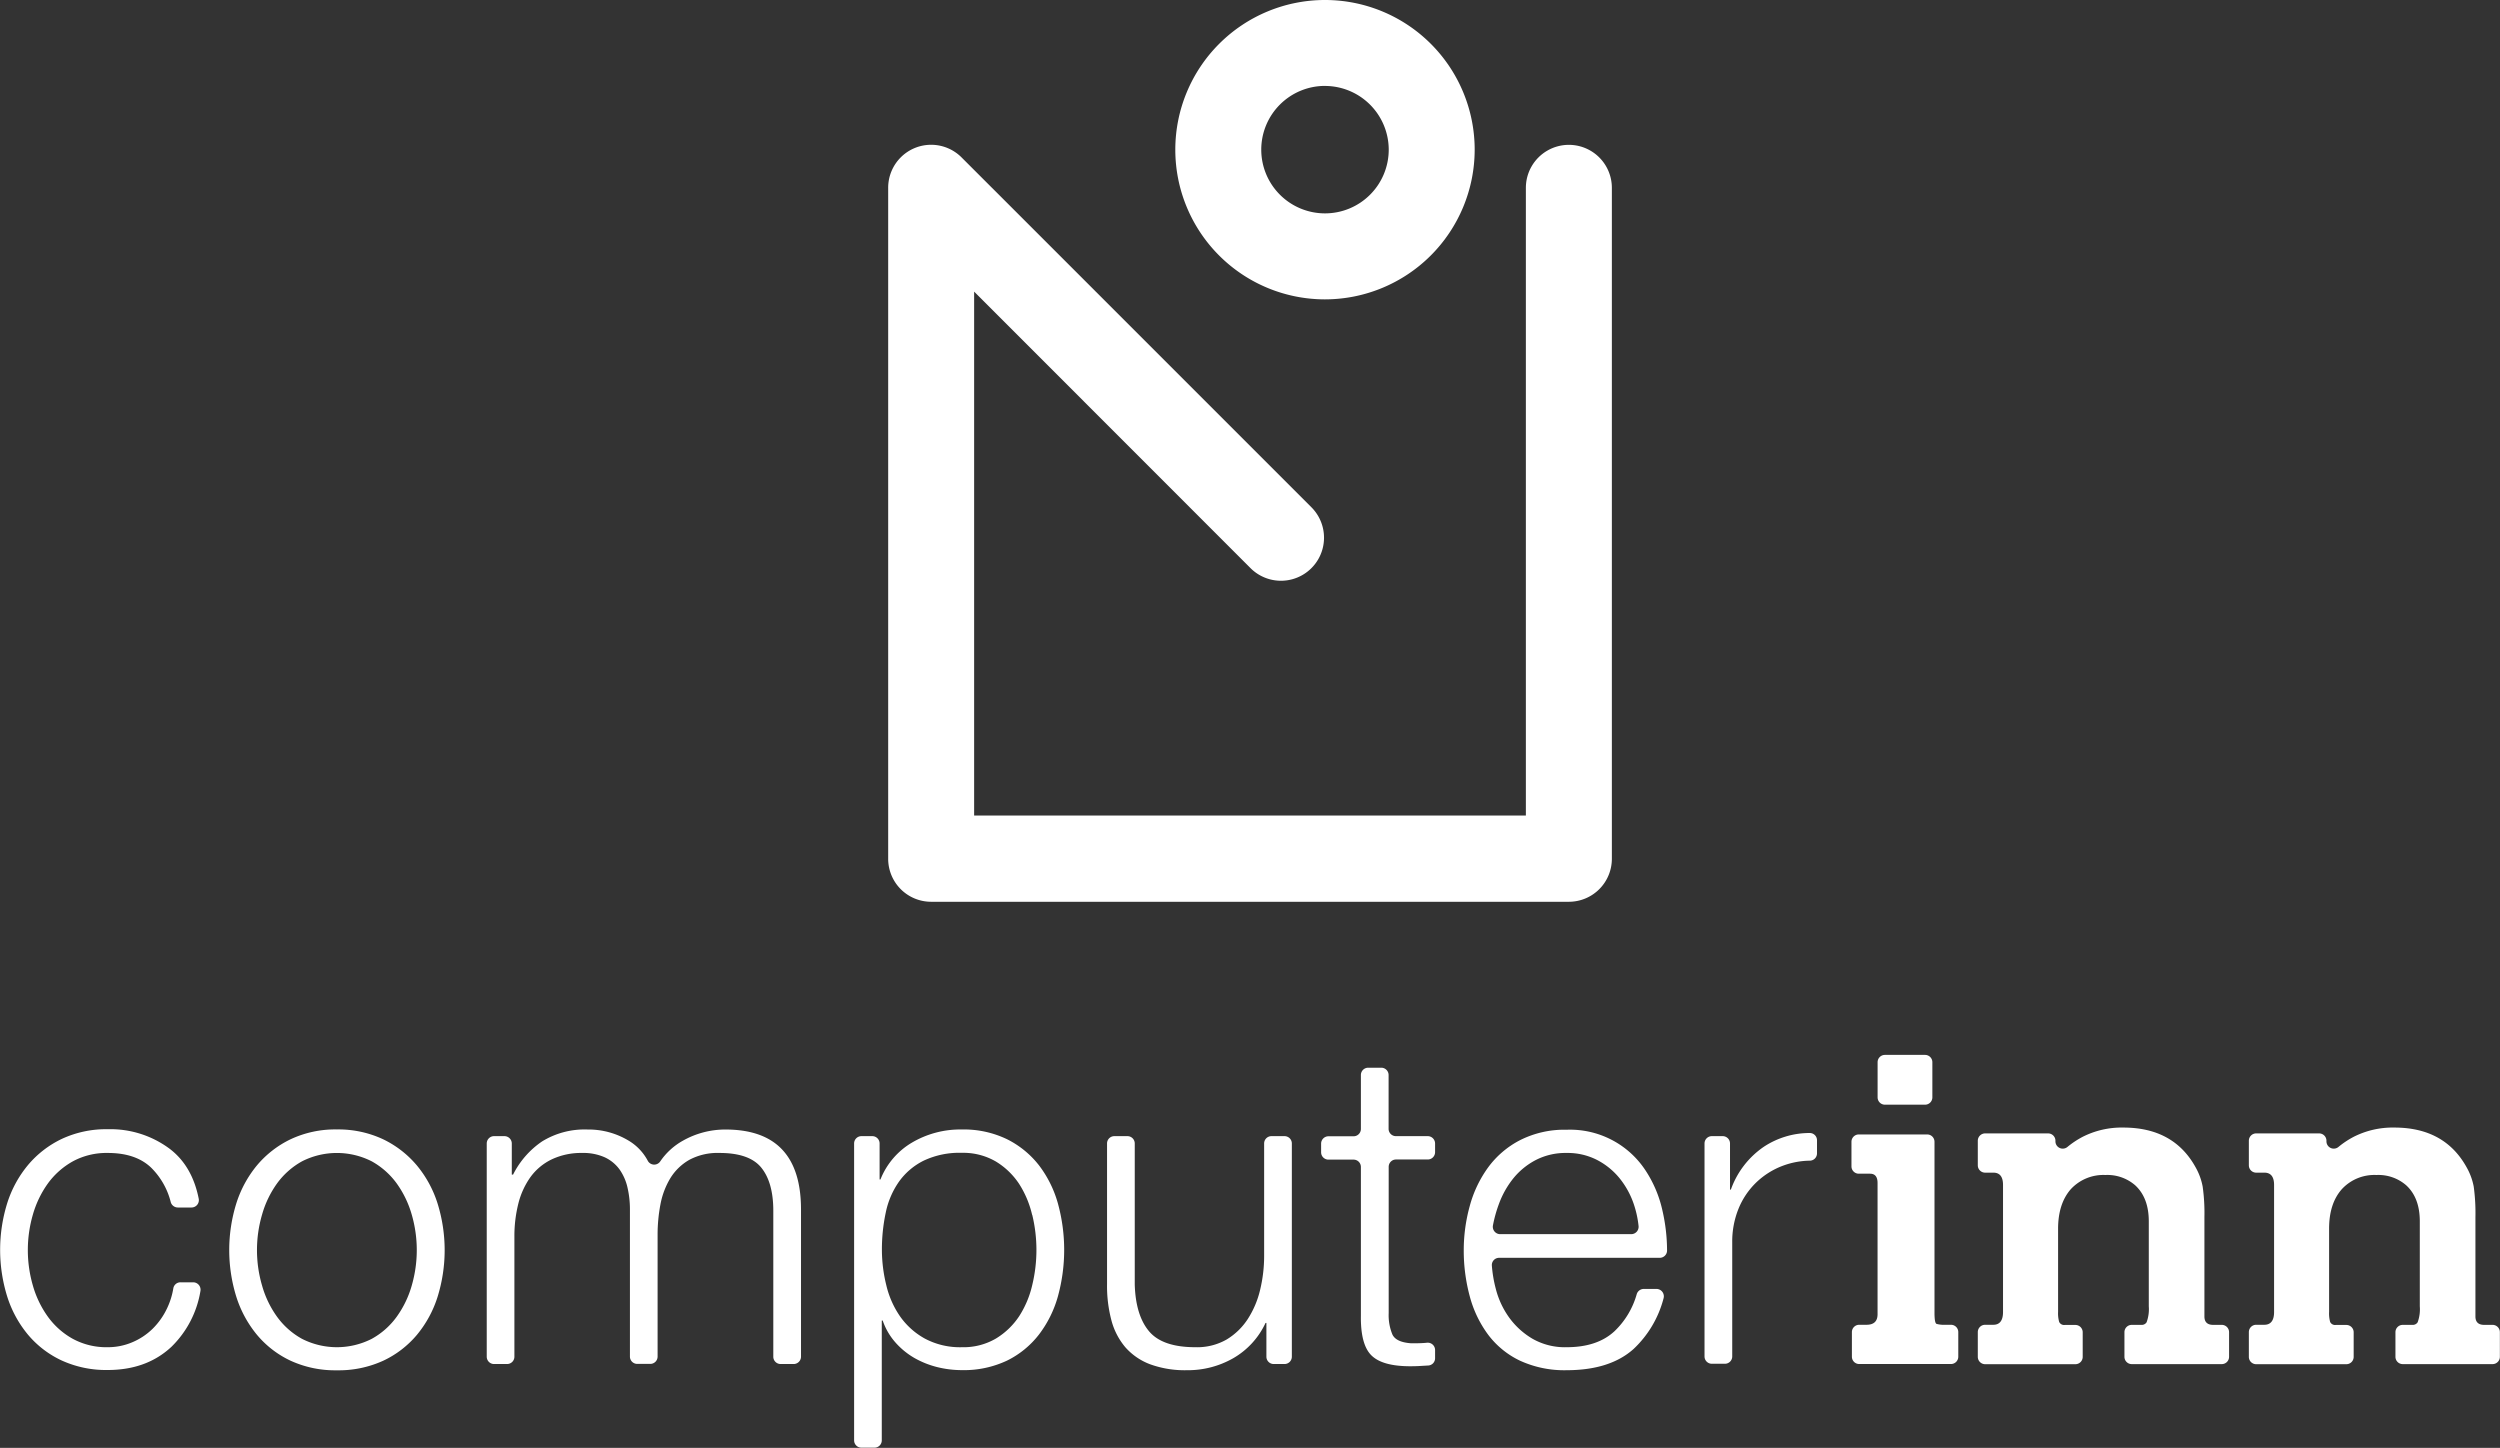 <svg xmlns="http://www.w3.org/2000/svg" viewBox="0 0 573.87 332.36"><rect x="0" y="0" width="573.87" height="332.36" fill="#333333" stroke="none"/><defs><style>.cls-1{fill:#fff;}</style></defs><g id="Capa_2" data-name="Capa 2"><g id="Layer_1" data-name="Layer 1"><path class="cls-1" d="M360.13,207H213.74a9.86,9.86,0,0,1-9.86-9.87v-154a9.86,9.86,0,0,1,16.84-7l80.3,80.3a9.87,9.87,0,0,1-13.95,14L223.61,66.94V187.21H350.26V43.12a9.87,9.87,0,0,1,19.74,0v154A9.87,9.87,0,0,1,360.13,207Z"/><path class="cls-1" d="M304.15,68.72a34.36,34.36,0,1,1,34.36-34.36A34.4,34.4,0,0,1,304.15,68.72Zm0-49a14.63,14.63,0,1,0,14.63,14.63A14.65,14.65,0,0,0,304.15,19.73Z"/><path class="cls-1" d="M34.66,268q-3.54-3.35-9.93-3.34a16.2,16.2,0,0,0-8,1.92A17.76,17.76,0,0,0,11,271.65a23.14,23.14,0,0,0-3.45,7.15,29.25,29.25,0,0,0,0,16.31A23,23,0,0,0,11,302.26a17.53,17.53,0,0,0,5.72,5.07,16.2,16.2,0,0,0,8,1.92,14.25,14.25,0,0,0,5.58-1.11A14.93,14.93,0,0,0,35,305.05a16.45,16.45,0,0,0,3.34-4.71,17,17,0,0,0,1.45-4.63,1.66,1.66,0,0,1,1.65-1.36h2.93a1.7,1.7,0,0,1,1.64,2,23.12,23.12,0,0,1-6.65,12.8q-5.69,5.32-14.6,5.33a24.53,24.53,0,0,1-10.59-2.18,22.5,22.5,0,0,1-7.75-5.93,25.84,25.84,0,0,1-4.77-8.77,36.11,36.11,0,0,1,0-21.39,25.84,25.84,0,0,1,4.77-8.77,23.13,23.13,0,0,1,7.75-6,24.1,24.1,0,0,1,10.59-2.23A22.75,22.75,0,0,1,39,263.74q5.14,3.94,6.62,11.44a1.69,1.69,0,0,1-1.64,2H40.83A1.7,1.7,0,0,1,39.21,276,16.92,16.92,0,0,0,34.66,268Z"/><path class="cls-1" d="M87.93,261.51a23.23,23.23,0,0,1,7.75,6,25.84,25.84,0,0,1,4.77,8.77,36.11,36.11,0,0,1,0,21.39,25.84,25.84,0,0,1-4.77,8.77,22.59,22.59,0,0,1-7.75,5.93,24.59,24.59,0,0,1-10.59,2.18,24.53,24.53,0,0,1-10.59-2.18A22.54,22.54,0,0,1,59,306.42a26,26,0,0,1-4.76-8.77,36.11,36.11,0,0,1,0-21.39A26,26,0,0,1,59,267.49a23.17,23.17,0,0,1,7.76-6,24.1,24.1,0,0,1,10.59-2.23A24.17,24.17,0,0,1,87.93,261.51Zm-18.6,5.07a17.69,17.69,0,0,0-5.73,5.07,22.9,22.9,0,0,0-3.44,7.15,29,29,0,0,0,0,16.31,22.8,22.8,0,0,0,3.44,7.15,17.46,17.46,0,0,0,5.73,5.07,17.65,17.65,0,0,0,16,0,17.46,17.46,0,0,0,5.73-5.07,23,23,0,0,0,3.45-7.15,29.25,29.25,0,0,0,0-16.31,23.14,23.14,0,0,0-3.45-7.15,17.69,17.69,0,0,0-5.73-5.07,17.65,17.65,0,0,0-16,0Z"/><path class="cls-1" d="M115.8,260.8a1.69,1.69,0,0,1,1.68,1.68v7.14h.3a20.06,20.06,0,0,1,6.64-7.6,18.58,18.58,0,0,1,10.49-2.74,17.78,17.78,0,0,1,9.37,2.54,11.8,11.8,0,0,1,4.41,4.62,1.67,1.67,0,0,0,2.85.18,15.29,15.29,0,0,1,5.26-4.8,19.74,19.74,0,0,1,9.73-2.54q17.34,0,17.34,18.35v33.8a1.69,1.69,0,0,1-1.68,1.68h-3a1.68,1.68,0,0,1-1.68-1.68v-33.5q0-6.48-2.74-9.88t-9.63-3.39a13.67,13.67,0,0,0-6.89,1.57,12.2,12.2,0,0,0-4.36,4.2,18,18,0,0,0-2.28,6,37,37,0,0,0-.66,7.05v27.92a1.68,1.68,0,0,1-1.67,1.68h-3a1.68,1.68,0,0,1-1.68-1.68v-33.8a22.07,22.07,0,0,0-.56-5,11.68,11.68,0,0,0-1.82-4.15,8.76,8.76,0,0,0-3.4-2.79,12,12,0,0,0-5.17-1,15.78,15.78,0,0,0-7,1.47,13,13,0,0,0-4.87,4.05,18,18,0,0,0-2.79,6.08,30.62,30.62,0,0,0-.91,7.65v27.52a1.68,1.68,0,0,1-1.68,1.68h-3a1.68,1.68,0,0,1-1.67-1.68V262.48a1.68,1.68,0,0,1,1.67-1.68Z"/><path class="cls-1" d="M200.23,260.8a1.68,1.68,0,0,1,1.68,1.68v8.26h.2a17.13,17.13,0,0,1,7.25-8.47,21.84,21.84,0,0,1,11.4-3,22.83,22.83,0,0,1,10.39,2.23,21.4,21.4,0,0,1,7.35,6,25.84,25.84,0,0,1,4.36,8.82,40.24,40.24,0,0,1,0,21.19,25.84,25.84,0,0,1-4.36,8.82,20.93,20.93,0,0,1-7.35,6,23.23,23.23,0,0,1-10.39,2.18,23.51,23.51,0,0,1-5.68-.71,20.65,20.65,0,0,1-5.27-2.13,17.44,17.44,0,0,1-4.3-3.55,14.8,14.8,0,0,1-2.89-5h-.21v27.52a1.67,1.67,0,0,1-1.67,1.67h-3a1.68,1.68,0,0,1-1.68-1.67V262.48a1.68,1.68,0,0,1,1.68-1.68Zm36.7,18.1a22.64,22.64,0,0,0-3-7.15,16.9,16.9,0,0,0-5.32-5.12,14.83,14.83,0,0,0-7.81-2,19.14,19.14,0,0,0-8.82,1.82,15.32,15.32,0,0,0-5.67,4.87,19,19,0,0,0-3,7.09,40.45,40.45,0,0,0-.87,8.51,33.91,33.91,0,0,0,1,8.06,21,21,0,0,0,3.14,7.15,16.91,16.91,0,0,0,5.68,5.12,17.12,17.12,0,0,0,8.56,2,14.73,14.73,0,0,0,7.81-2,16.9,16.9,0,0,0,5.32-5.12,22.54,22.54,0,0,0,3-7.15,34.27,34.27,0,0,0,0-16.11Z"/><path class="cls-1" d="M292.38,313.11a1.68,1.68,0,0,1-1.68-1.68v-7.75h-.2a18.16,18.16,0,0,1-7.35,8.06,21,21,0,0,1-10.7,2.79,23.29,23.29,0,0,1-8.46-1.37,14.26,14.26,0,0,1-5.68-3.91,15.86,15.86,0,0,1-3.19-6.18,30.91,30.91,0,0,1-1-8.31V262.48a1.68,1.68,0,0,1,1.68-1.68h3a1.68,1.68,0,0,1,1.68,1.68v32.38q.21,7.09,3.3,10.75t10.69,3.64a13.55,13.55,0,0,0,7.1-1.77,15.07,15.07,0,0,0,4.86-4.71,21.4,21.4,0,0,0,2.84-6.74,33.07,33.07,0,0,0,.91-7.76V262.48a1.68,1.68,0,0,1,1.68-1.68h3a1.68,1.68,0,0,1,1.68,1.68v48.95a1.68,1.68,0,0,1-1.68,1.68Z"/><path class="cls-1" d="M329.42,262.48v2a1.68,1.68,0,0,1-1.68,1.68h-7.29a1.68,1.68,0,0,0-1.68,1.68v33.59a11.58,11.58,0,0,0,.86,4.92c.58,1.18,2,1.84,4.31,2,1.22,0,2.43,0,3.65-.13a1.68,1.68,0,0,1,1.83,1.66v1.9a1.66,1.66,0,0,1-1.59,1.67l-1.25.07c-.95.07-1.9.1-2.84.1-4.26,0-7.23-.82-8.92-2.48s-2.5-4.71-2.43-9.17v-34.1a1.68,1.68,0,0,0-1.68-1.68h-5.77a1.68,1.68,0,0,1-1.68-1.68v-2a1.69,1.69,0,0,1,1.68-1.68h5.77a1.68,1.68,0,0,0,1.68-1.67V246.77a1.68,1.68,0,0,1,1.68-1.68h3a1.68,1.68,0,0,1,1.68,1.68v12.36a1.68,1.68,0,0,0,1.68,1.67h7.29A1.69,1.69,0,0,1,329.42,262.48Z"/><path class="cls-1" d="M343.35,295.82a19.55,19.55,0,0,0,3.09,6.64,17.61,17.61,0,0,0,5.38,4.87,15,15,0,0,0,7.8,1.92q7,0,10.95-3.64a18.76,18.76,0,0,0,5.13-8.51,1.7,1.7,0,0,1,1.61-1.23h2.94a1.7,1.7,0,0,1,1.61,2.19,24.33,24.33,0,0,1-6.88,11.6q-5.43,4.86-15.36,4.87a24.36,24.36,0,0,1-10.69-2.18,19.76,19.76,0,0,1-7.35-6,25.94,25.94,0,0,1-4.21-8.82A40.25,40.25,0,0,1,336,287a38.06,38.06,0,0,1,1.37-10.13,27,27,0,0,1,4.21-8.87,21,21,0,0,1,7.35-6.28,22.55,22.55,0,0,1,10.69-2.39,20.71,20.71,0,0,1,18,9.18,27.43,27.43,0,0,1,4,9.42,41.4,41.4,0,0,1,1.05,9.14,1.68,1.68,0,0,1-1.69,1.66H344.13a1.66,1.66,0,0,0-1.68,1.73A29.51,29.51,0,0,0,343.35,295.82ZM375,276.31a19.28,19.28,0,0,0-3.3-5.93,16.37,16.37,0,0,0-5.17-4.15,14.75,14.75,0,0,0-6.89-1.57,14.94,14.94,0,0,0-7,1.57,16.37,16.37,0,0,0-5.17,4.15,20.72,20.72,0,0,0-3.4,6,30,30,0,0,0-1.37,4.92,1.7,1.7,0,0,0,1.65,2h30.1a1.7,1.7,0,0,0,1.68-1.88A23.3,23.3,0,0,0,375,276.31Z"/><path class="cls-1" d="M395.44,260.8a1.68,1.68,0,0,1,1.68,1.68v10.59h.2a20,20,0,0,1,7.56-9.83,19.08,19.08,0,0,1,10.55-3.16,1.66,1.66,0,0,1,1.66,1.68v3a1.67,1.67,0,0,1-1.6,1.67,18.39,18.39,0,0,0-6.31,1.19,17.85,17.85,0,0,0-6.13,3.9,17.57,17.57,0,0,0-4,6,20.07,20.07,0,0,0-1.42,7.65v26.2a1.68,1.68,0,0,1-1.68,1.68h-3a1.68,1.68,0,0,1-1.68-1.68V262.48a1.68,1.68,0,0,1,1.68-1.68Z"/><path class="cls-1" d="M426.68,260.41h15.7a1.68,1.68,0,0,1,1.68,1.68v39.24c0,1.61.16,2.47.49,2.57a6.34,6.34,0,0,0,2,.2h1.29a1.68,1.68,0,0,1,1.68,1.68v5.65a1.68,1.68,0,0,1-1.68,1.68H426.78a1.68,1.68,0,0,1-1.68-1.68v-5.65a1.68,1.68,0,0,1,1.68-1.68h1.68c1.69,0,2.53-.81,2.53-2.43V271.55c0-1.42-.58-2.13-1.73-2.13h-2.58a1.68,1.68,0,0,1-1.68-1.68v-5.65A1.68,1.68,0,0,1,426.68,260.41ZM431,251.9v-8.07a1.68,1.68,0,0,1,1.68-1.68h9.21a1.68,1.68,0,0,1,1.68,1.68v8.07a1.68,1.68,0,0,1-1.68,1.68h-9.21A1.68,1.68,0,0,1,431,251.9Z"/><path class="cls-1" d="M454,311.43v-5.65a1.68,1.68,0,0,1,1.68-1.68h1.89c1.48,0,2.22-1,2.22-2.92V272q0-2.82-2.22-2.82h-1.89a1.68,1.68,0,0,1-1.68-1.68v-5.65a1.69,1.69,0,0,1,1.68-1.68h14.46a1.68,1.68,0,0,1,1.68,1.68V262a1.68,1.68,0,0,0,2.73,1.3,20.32,20.32,0,0,1,3.51-2.34,19.8,19.8,0,0,1,9.35-2.13q11.54,0,16.58,9.11a14.32,14.32,0,0,1,1.63,4.45,43.59,43.59,0,0,1,.4,7v22.8c0,1.28.68,1.93,2,1.93H510a1.68,1.68,0,0,1,1.68,1.68v5.65a1.68,1.68,0,0,1-1.68,1.68H489.34a1.68,1.68,0,0,1-1.68-1.68v-5.65a1.68,1.68,0,0,1,1.68-1.68h2.18a1.3,1.3,0,0,0,1.23-.6,8.7,8.7,0,0,0,.5-3.66V280.36q0-5.44-3.17-8.32a9.71,9.71,0,0,0-6.78-2.32,10.17,10.17,0,0,0-8,3.31q-2.86,3.32-2.87,9v19.09a7.29,7.29,0,0,0,.25,2.33,1.25,1.25,0,0,0,1.29.69h2.43a1.68,1.68,0,0,1,1.68,1.68v5.65a1.68,1.68,0,0,1-1.68,1.68H455.68A1.69,1.69,0,0,1,454,311.43Z"/><path class="cls-1" d="M516.22,311.43v-5.65a1.68,1.68,0,0,1,1.67-1.68h1.89c1.48,0,2.23-1,2.23-2.92V272c0-1.88-.75-2.82-2.23-2.82h-1.89a1.68,1.68,0,0,1-1.67-1.68v-5.65a1.68,1.68,0,0,1,1.67-1.68h14.46a1.68,1.68,0,0,1,1.68,1.68V262a1.68,1.68,0,0,0,2.73,1.3,20.32,20.32,0,0,1,3.51-2.34,19.8,19.8,0,0,1,9.35-2.13q11.53,0,16.58,9.11a14.35,14.35,0,0,1,1.64,4.45,45.1,45.1,0,0,1,.39,7v22.8c0,1.28.68,1.93,2,1.93h1.94a1.68,1.68,0,0,1,1.67,1.68v5.65a1.68,1.68,0,0,1-1.67,1.68H551.55a1.68,1.68,0,0,1-1.68-1.68v-5.65a1.68,1.68,0,0,1,1.68-1.68h2.18a1.31,1.31,0,0,0,1.24-.6,8.75,8.75,0,0,0,.49-3.66V280.36c0-3.63-1.05-6.4-3.17-8.32a9.71,9.71,0,0,0-6.78-2.32,10.15,10.15,0,0,0-8,3.31c-1.92,2.21-2.87,5.2-2.87,9v19.09a7.38,7.38,0,0,0,.24,2.33,1.25,1.25,0,0,0,1.29.69h2.43a1.68,1.68,0,0,1,1.68,1.68v5.65a1.68,1.68,0,0,1-1.68,1.68H517.89A1.68,1.68,0,0,1,516.22,311.43Z"/></g></g></svg>